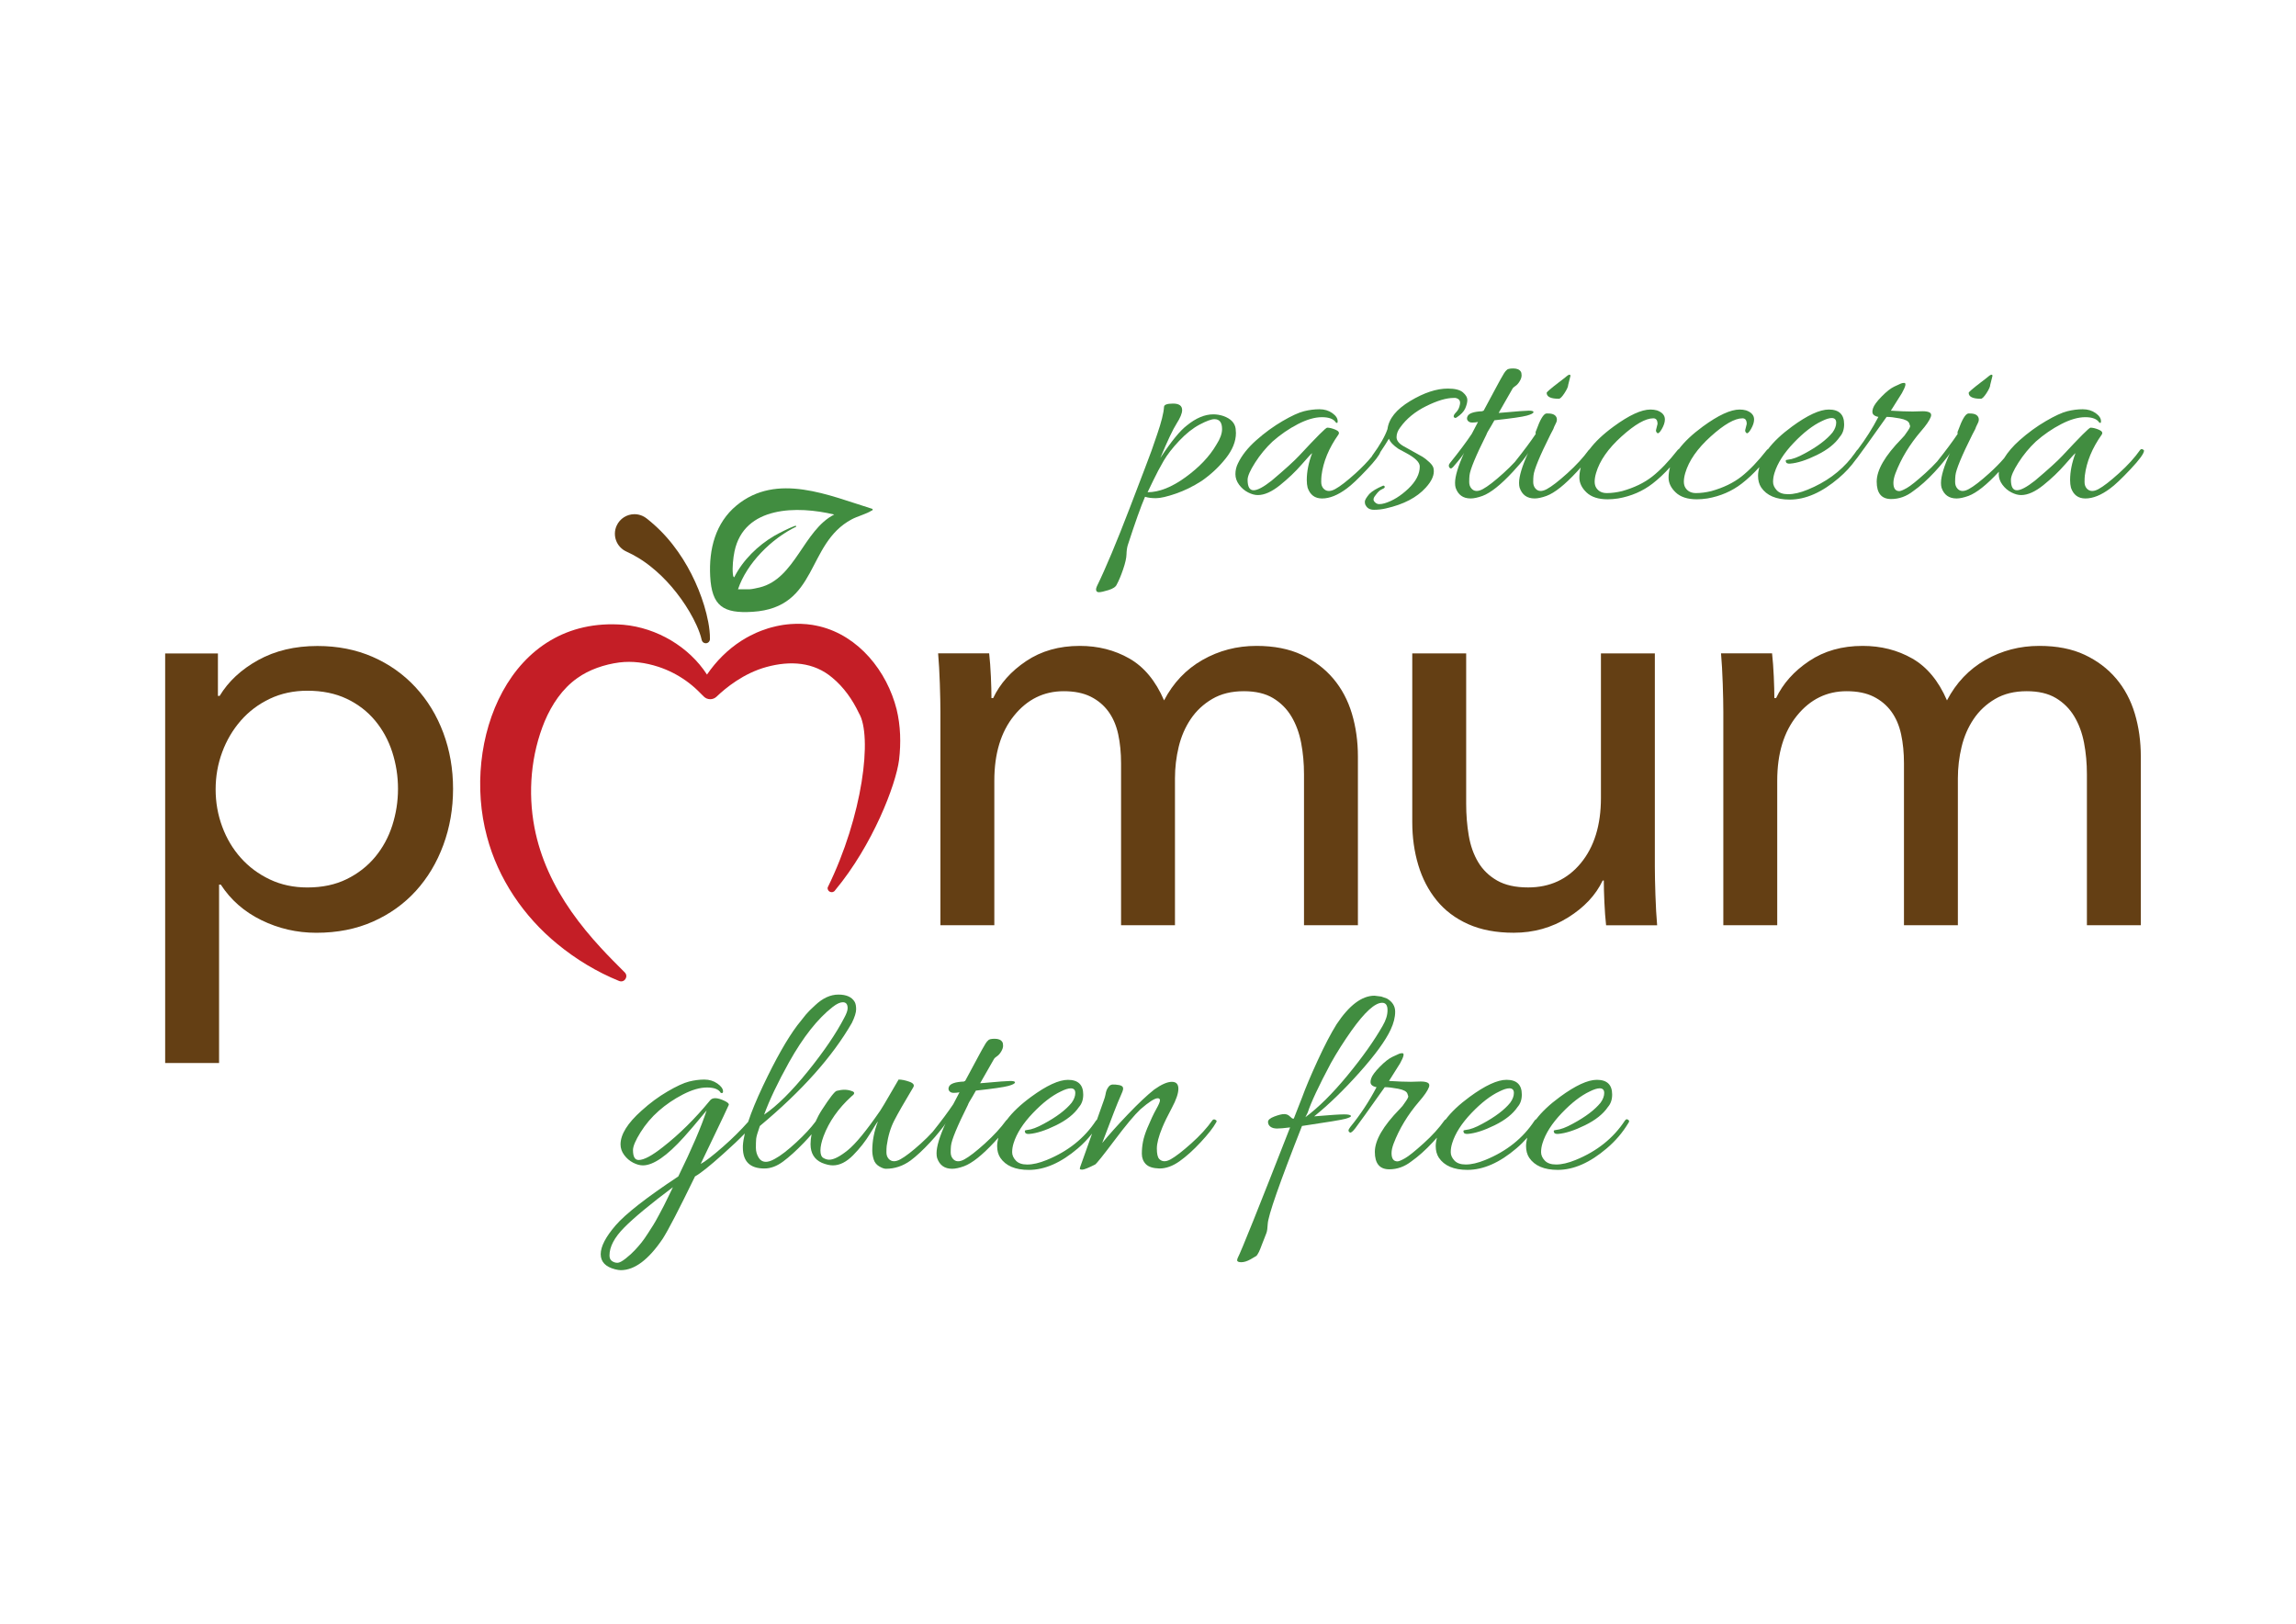 <?xml version="1.0" encoding="UTF-8" standalone="no"?>
<!-- Created with Inkscape (http://www.inkscape.org/) -->

<svg
   version="1.1"
   id="svg1"
   width="1122.52"
   height="793.701"
   viewBox="0 0 1122.52 793.701"
   xmlns="http://www.w3.org/2000/svg"
   xmlns:svg="http://www.w3.org/2000/svg">
  <defs
     id="defs1">
    <clipPath
       clipPathUnits="userSpaceOnUse"
       id="clipPath2">
      <path
         d="M 0,595.276 H 841.89 V 0 H 0 Z"
         transform="translate(-446.027,-432.259)"
         id="path2" />
    </clipPath>
    <clipPath
       clipPathUnits="userSpaceOnUse"
       id="clipPath4">
      <path
         d="M 0,595.276 H 841.89 V 0 H 0 Z"
         transform="translate(-524.13,-425.82)"
         id="path4" />
    </clipPath>
    <clipPath
       clipPathUnits="userSpaceOnUse"
       id="clipPath6">
      <path
         d="M 0,595.276 H 841.89 V 0 H 0 Z"
         transform="translate(-571.592,-449.085)"
         id="path6" />
    </clipPath>
    <clipPath
       clipPathUnits="userSpaceOnUse"
       id="clipPath8">
      <path
         d="M 0,595.276 H 841.89 V 0 H 0 Z"
         transform="translate(-726.34,-449.085)"
         id="path8" />
    </clipPath>
    <clipPath
       clipPathUnits="userSpaceOnUse"
       id="clipPath10">
      <path
         d="M 0,595.276 H 841.89 V 0 H 0 Z"
         transform="translate(-785.644,-430.546)"
         id="path10" />
    </clipPath>
    <clipPath
       clipPathUnits="userSpaceOnUse"
       id="clipPath12">
      <path
         d="M 0,595.276 H 841.89 V 0 H 0 Z"
         transform="translate(-245.135,-156.714)"
         id="path12" />
    </clipPath>
    <clipPath
       clipPathUnits="userSpaceOnUse"
       id="clipPath14">
      <path
         d="M 0,595.276 H 841.89 V 0 H 0 Z"
         transform="translate(-479.491,-187.352)"
         id="path14" />
    </clipPath>
    <clipPath
       clipPathUnits="userSpaceOnUse"
       id="clipPath16">
      <path
         d="M 0,595.276 H 841.89 V 0 H 0 Z"
         transform="translate(-596.954,-184.756)"
         id="path16" />
    </clipPath>
    <clipPath
       clipPathUnits="userSpaceOnUse"
       id="clipPath18">
      <path
         d="M 0,595.276 H 841.89 V 0 H 0 Z"
         transform="translate(-269.341,-354.564)"
         id="path18" />
    </clipPath>
    <clipPath
       clipPathUnits="userSpaceOnUse"
       id="clipPath20">
      <path
         d="M 0,595.276 H 841.89 V 0 H 0 Z"
         transform="translate(-80.329,-205.569)"
         id="path20" />
    </clipPath>
    <clipPath
       clipPathUnits="userSpaceOnUse"
       id="clipPath22">
      <path
         d="M 0,595.276 H 841.89 V 0 H 0 Z"
         transform="translate(-376.267,-352.909)"
         id="path22" />
    </clipPath>
    <clipPath
       clipPathUnits="userSpaceOnUse"
       id="clipPath24">
      <path
         d="M 0,595.276 H 841.89 V 0 H 0 Z"
         transform="translate(-588.921,-256.049)"
         id="path24" />
    </clipPath>
    <clipPath
       clipPathUnits="userSpaceOnUse"
       id="clipPath26">
      <path
         d="M 0,595.276 H 841.89 V 0 H 0 Z"
         transform="translate(-663.34,-352.909)"
         id="path26" />
    </clipPath>
    <clipPath
       clipPathUnits="userSpaceOnUse"
       id="clipPath28">
      <path
         d="M 0,595.276 H 841.89 V 0 H 0 Z"
         transform="translate(-291.83,-366.574)"
         id="path28" />
    </clipPath>
    <clipPath
       clipPathUnits="userSpaceOnUse"
       id="clipPath30">
      <path
         d="M 0,595.276 H 841.89 V 0 H 0 Z"
         transform="translate(-226.105,-402.546)"
         id="path30" />
    </clipPath>
    <clipPath
       clipPathUnits="userSpaceOnUse"
       id="clipPath32">
      <path
         d="M 0,595.276 H 841.89 V 0 H 0 Z"
         transform="translate(-319.948,-408.694)"
         id="path32" />
    </clipPath>
  </defs>
  <g
     id="layer-MC0">
    <path
       id="path1"
       d="m 0,0 c -2.492,-4.294 -6.268,-8.274 -11.321,-11.944 -5.055,-3.671 -9.695,-5.504 -13.917,-5.504 0.208,0.415 0.899,1.851 2.077,4.309 1.177,2.457 2.44,4.846 3.791,7.167 1.35,2.319 3.271,4.794 5.765,7.426 2.492,2.631 4.985,4.604 7.477,5.92 2.493,1.314 4.293,1.974 5.401,1.974 1.869,0 2.804,-1.212 2.804,-3.635 C 2.077,4.051 1.385,2.146 0,0 M 7.062,5.816 C 6.785,7.962 5.297,9.519 2.596,10.49 c -1.246,0.415 -2.492,0.623 -3.739,0.623 -3.115,0 -6.335,-1.35 -9.659,-4.051 -2.492,-1.869 -5.748,-5.851 -9.763,-11.944 2.631,6.3 4.623,10.507 5.972,12.619 1.351,2.112 2.026,3.756 2.026,4.934 0,1.592 -1.109,2.389 -3.324,2.389 -2.217,0 -3.323,-0.416 -3.323,-1.247 -0.14,-2.216 -0.971,-5.54 -2.493,-9.97 -0.901,-2.632 -1.594,-4.64 -2.077,-6.024 -0.486,-1.386 -3.152,-8.396 -7.997,-21.032 -4.846,-12.636 -8.863,-22.208 -12.048,-28.718 -0.208,-0.483 -0.312,-0.864 -0.312,-1.142 0,-0.692 0.347,-1.038 1.038,-1.038 0.694,0 1.87,0.259 3.532,0.778 1.662,0.52 2.667,1.195 3.012,2.025 0.763,1.387 1.541,3.239 2.337,5.557 0.796,2.321 1.212,4.154 1.246,5.505 0.035,1.35 0.192,2.476 0.467,3.376 2.701,8.308 4.813,14.228 6.336,17.76 1.038,-0.346 2.371,-0.52 3.999,-0.52 1.626,0 4.05,0.556 7.27,1.662 3.219,1.107 6.387,2.665 9.504,4.674 3.391,2.353 6.334,5.106 8.828,8.257 2.492,3.149 3.738,6.248 3.738,9.296 0,0.483 -0.035,1.003 -0.104,1.557"
       style="fill:#418d40;fill-opacity:1;fill-rule:nonzero;stroke:none"
       transform="matrix(1.333,0,0,-1.333,594.703,217.355)"
       clip-path="url(#clipPath2)" />
    <path
       id="path3"
       d="m 0,0 c -0.971,0.899 -1.802,1.558 -2.493,1.974 -0.693,0.415 -1.869,1.072 -3.531,1.973 -1.662,0.899 -2.841,1.558 -3.532,1.973 -1.661,0.969 -2.492,2.059 -2.492,3.271 0,1.211 0.449,2.406 1.35,3.584 2.285,3.184 5.453,5.781 9.504,7.789 4.049,2.008 7.425,3.012 10.125,3.012 h 0.624 c 1.314,-0.277 1.87,-1.038 1.662,-2.284 C 11.009,20.045 10.542,19.059 9.814,18.332 9.088,17.604 8.792,17.033 8.931,16.618 9.208,16.202 9.555,16.133 9.97,16.41 c 1.593,1.039 2.649,2.146 3.169,3.323 0.518,1.177 0.778,2.216 0.778,3.117 0,0.899 -0.537,1.817 -1.61,2.752 -1.074,0.934 -2.926,1.402 -5.556,1.402 -4.154,0 -8.761,-1.524 -13.813,-4.569 -5.056,-3.048 -7.826,-6.476 -8.31,-10.283 -0.901,-2.633 -2.77,-5.886 -5.609,-9.763 -0.062,-0.101 -0.098,-0.193 -0.136,-0.285 -1.652,-2.016 -3.627,-4.067 -5.938,-6.155 -3.219,-2.908 -5.729,-4.847 -7.529,-5.815 -1.802,-0.971 -3.22,-0.902 -4.259,0.207 -0.555,0.623 -0.831,1.419 -0.831,2.388 0,0.969 0.034,1.766 0.105,2.39 0.622,5.053 2.7,10.074 6.231,15.06 0.415,0.691 0.034,1.28 -1.143,1.765 -1.177,0.484 -2.18,0.727 -3.011,0.727 -0.486,0 -3.914,-3.427 -10.282,-10.282 -1.802,-1.94 -5.16,-4.986 -10.076,-9.14 -2.977,-2.355 -5.192,-3.531 -6.646,-3.531 -1.454,0 -2.182,1.28 -2.182,3.842 0,1.315 0.917,3.411 2.753,6.285 1.834,2.872 3.963,5.452 6.387,7.737 2.908,2.561 6.007,4.689 9.296,6.388 3.288,1.695 6.231,2.544 8.828,2.544 2.596,0 4.31,-0.659 5.141,-1.973 0.276,-0.14 0.45,-0.174 0.519,-0.105 0.068,0.069 0.105,0.277 0.105,0.624 0,1.039 -0.66,2.025 -1.974,2.959 -1.317,0.936 -2.892,1.403 -4.726,1.403 -1.835,0 -3.723,-0.243 -5.66,-0.727 -1.939,-0.485 -4.57,-1.697 -7.893,-3.635 -3.324,-1.939 -6.528,-4.276 -9.608,-7.01 -3.082,-2.737 -5.314,-5.557 -6.699,-8.465 -0.623,-1.247 -0.935,-2.563 -0.935,-3.947 0,-1.386 0.45,-2.684 1.351,-3.895 0.898,-1.212 1.989,-2.147 3.271,-2.805 1.281,-0.657 2.475,-0.986 3.583,-0.986 2.423,0 5.142,1.211 8.154,3.635 3.012,2.424 5.66,4.95 7.945,7.582 2.285,2.631 3.566,4.016 3.843,4.154 -1.317,-3.463 -1.974,-6.751 -1.974,-9.866 0,-1.039 0.105,-1.974 0.312,-2.805 0.899,-2.63 2.665,-3.946 5.297,-3.946 2.768,0 5.781,1.212 9.036,3.635 1.73,1.246 4.24,3.617 7.53,7.114 2.83,3.009 4.435,5.103 4.83,6.292 1.357,2.02 2.397,3.646 3.113,4.873 0.484,-1.246 1.663,-2.492 3.531,-3.738 0.208,-0.14 1.108,-0.623 2.701,-1.454 3.392,-1.802 5.09,-3.463 5.09,-4.986 0,-2.77 -1.403,-5.488 -4.208,-8.153 -2.803,-2.665 -5.695,-4.448 -8.671,-5.349 -0.694,-0.208 -1.368,-0.311 -2.026,-0.311 -0.659,0 -1.246,0.311 -1.765,0.934 -0.52,0.623 -0.33,1.455 0.571,2.493 0.761,1.039 1.471,1.696 2.129,1.973 0.657,0.277 1.02,0.52 1.091,0.728 0.068,0.207 0.034,0.38 -0.104,0.518 -0.139,0.139 -0.312,0.173 -0.519,0.105 -2.286,-0.971 -3.948,-1.974 -4.986,-3.012 -1.108,-1.315 -1.662,-2.268 -1.662,-2.856 0,-0.588 0.104,-1.021 0.312,-1.299 0.554,-1.107 1.574,-1.661 3.064,-1.661 1.487,0 2.96,0.173 4.414,0.518 6.44,1.454 11.285,3.983 14.54,7.582 2.286,2.494 3.254,4.779 2.908,6.856 C 1.488,-1.732 0.969,-0.9 0,0"
       style="fill:#418d40;fill-opacity:1;fill-rule:nonzero;stroke:none"
       transform="matrix(1.333,0,0,-1.333,698.839,225.941)"
       clip-path="url(#clipPath4)" />
    <path
       id="path5"
       d="m 0,0 c 0.483,0 1.177,0.691 2.077,2.077 0.9,1.385 1.35,2.39 1.35,3.013 l 0.832,3.323 c 0,0.275 -0.14,0.415 -0.416,0.415 -0.278,0 -0.97,-0.484 -2.078,-1.454 L 0,6.024 C -2.978,3.739 -4.466,2.457 -4.466,2.182 -4.466,0.727 -2.978,0 0,0"
       style="fill:#418d40;fill-opacity:1;fill-rule:nonzero;stroke:none"
       transform="matrix(1.333,0,0,-1.333,762.123,194.922)"
       clip-path="url(#clipPath6)" />
    <path
       id="path7"
       d="m 0,0 c 0.483,0 1.177,0.691 2.077,2.077 0.899,1.385 1.351,2.39 1.351,3.013 l 0.831,3.323 c 0,0.275 -0.14,0.415 -0.416,0.415 -0.278,0 -0.97,-0.484 -2.077,-1.454 L 0,6.024 C -2.978,3.739 -4.466,2.457 -4.466,2.182 -4.466,0.727 -2.978,0 0,0"
       style="fill:#418d40;fill-opacity:1;fill-rule:nonzero;stroke:none"
       transform="matrix(1.333,0,0,-1.333,968.453,194.922)"
       clip-path="url(#clipPath8)" />
    <path
       id="path9"
       d="m 0,0 c -0.347,0.172 -0.659,0.086 -0.934,-0.26 -1.94,-2.769 -4.519,-5.608 -7.739,-8.516 -3.219,-2.908 -5.729,-4.847 -7.529,-5.816 -1.802,-0.971 -3.22,-0.901 -4.259,0.207 -0.555,0.623 -0.831,1.419 -0.831,2.389 0,0.969 0.034,1.766 0.105,2.39 0.623,5.052 2.7,10.074 6.231,15.059 0.415,0.692 0.034,1.28 -1.143,1.766 -1.177,0.483 -2.18,0.726 -3.011,0.726 -0.486,0 -3.913,-3.426 -10.282,-10.282 -1.802,-1.939 -5.16,-4.985 -10.076,-9.14 -2.977,-2.354 -5.192,-3.531 -6.646,-3.531 -1.454,0 -2.182,1.281 -2.182,3.843 0,1.315 0.917,3.41 2.753,6.284 1.834,2.872 3.963,5.452 6.387,7.738 2.908,2.56 6.007,4.689 9.296,6.387 3.288,1.696 6.231,2.544 8.828,2.544 2.596,0 4.311,-0.658 5.141,-1.972 0.276,-0.14 0.45,-0.174 0.519,-0.105 0.068,0.068 0.105,0.276 0.105,0.623 0,1.039 -0.66,2.025 -1.974,2.96 -1.317,0.936 -2.892,1.402 -4.726,1.402 -1.835,0 -3.722,-0.243 -5.66,-0.726 -1.939,-0.486 -4.57,-1.697 -7.894,-3.636 -3.323,-1.938 -6.527,-4.275 -9.607,-7.01 -2.422,-2.15 -4.311,-4.353 -5.685,-6.609 -1.562,-1.803 -3.369,-3.633 -5.427,-5.491 -3.22,-2.908 -5.731,-4.847 -7.531,-5.816 -1.8,-0.971 -3.185,-0.901 -4.154,0.207 -0.554,0.623 -0.831,1.419 -0.831,2.389 0,0.969 0.035,1.766 0.104,2.39 0.208,2.144 2.285,7.166 6.232,15.059 0.346,0.623 0.691,1.28 1.038,1.974 0.069,0.207 0.172,0.483 0.312,0.83 0.138,0.346 0.364,0.813 0.675,1.402 0.312,0.588 0.398,1.195 0.259,1.818 -0.346,1.107 -1.385,1.662 -3.115,1.662 h -0.728 c -1.038,-0.208 -2.25,-2.251 -3.634,-6.128 -0.278,-0.555 -0.348,-1.005 -0.208,-1.351 -1.851,-2.774 -4.371,-6.156 -7.544,-10.129 -1.277,-1.405 -2.709,-2.824 -4.295,-4.255 -3.186,-2.874 -5.453,-4.692 -6.803,-5.453 -1.35,-0.762 -2.268,-1.142 -2.753,-1.142 -1.454,0 -2.18,1.003 -2.18,3.011 0,0.969 0.242,2.112 0.726,3.428 2.077,5.469 5.194,10.628 9.348,15.476 1.937,2.215 3.15,3.98 3.635,5.297 0.276,0.76 0.138,1.298 -0.416,1.609 -0.554,0.312 -1.419,0.468 -2.596,0.468 l -3.635,-0.105 c -2.217,0 -4.882,0.105 -7.997,0.312 l 4.051,6.439 c 1.384,2.493 1.661,3.74 0.83,3.74 -0.415,0 -0.797,-0.07 -1.143,-0.208 -0.346,-0.139 -1.178,-0.519 -2.492,-1.142 -1.316,-0.624 -2.856,-1.836 -4.622,-3.636 -1.765,-1.801 -2.822,-3.237 -3.168,-4.309 -0.346,-1.076 -0.312,-1.836 0.104,-2.286 0.416,-0.451 1.039,-0.745 1.87,-0.882 -2.166,-4.166 -4.682,-8.122 -7.517,-11.887 -0.122,-0.085 -0.246,-0.198 -0.375,-0.369 -0.313,-0.478 -0.656,-0.928 -0.989,-1.387 -0.264,-0.332 -0.51,-0.674 -0.779,-1.002 -0.105,-0.141 -0.197,-0.273 -0.275,-0.396 -4.049,-5.054 -9.382,-8.947 -16.028,-11.652 -2.701,-1.107 -5.09,-1.662 -7.167,-1.662 -1.869,0 -3.255,0.485 -4.155,1.454 -0.9,0.969 -1.35,1.99 -1.35,3.065 0,1.072 0.173,2.163 0.519,3.271 1.108,3.6 3.463,7.286 7.063,11.061 3.6,3.773 7.027,6.422 10.282,7.945 1.523,0.762 2.734,1.143 3.636,1.143 1.107,0 1.661,-0.572 1.661,-1.714 0,-1.142 -0.451,-2.336 -1.35,-3.583 -2.147,-2.632 -5.541,-5.193 -10.178,-7.686 -2.493,-1.386 -4.536,-2.146 -6.128,-2.285 -0.14,0 -0.329,-0.035 -0.572,-0.103 -0.243,-0.07 -0.329,-0.244 -0.259,-0.52 0.068,-0.623 0.588,-0.9 1.558,-0.831 2.7,0.208 5.989,1.263 9.866,3.168 3.877,1.903 6.682,4.137 8.414,6.699 1.038,1.177 1.557,2.7 1.557,4.57 0,3.599 -1.869,5.401 -5.608,5.401 -3.323,0 -7.825,-2.077 -13.502,-6.232 -3.839,-2.809 -6.754,-5.569 -8.789,-8.284 -0.164,-0.052 -0.315,-0.164 -0.453,-0.337 -3.255,-4.154 -6.354,-7.391 -9.296,-9.711 -2.943,-2.32 -6.631,-4.102 -11.061,-5.348 -2.01,-0.484 -3.878,-0.727 -5.608,-0.727 -1.732,0 -3.013,0.623 -3.843,1.869 -0.416,0.623 -0.624,1.403 -0.624,2.337 0,0.935 0.173,1.99 0.52,3.168 1.314,4.5 4.43,8.966 9.347,13.398 4.916,4.43 8.793,6.647 11.633,6.647 1.038,0 1.558,-0.693 1.558,-2.077 l -0.52,-2.077 c -0.14,-0.416 -0.017,-0.815 0.363,-1.194 0.38,-0.382 0.952,0.085 1.714,1.402 0.762,1.314 1.143,2.492 1.143,3.531 0,1.522 -0.971,2.63 -2.908,3.323 -0.763,0.208 -1.558,0.312 -2.389,0.312 -3.323,0 -7.825,-2.077 -13.502,-6.232 -3.839,-2.809 -6.754,-5.569 -8.789,-8.284 -0.164,-0.052 -0.315,-0.164 -0.453,-0.337 -3.255,-4.154 -6.353,-7.391 -9.296,-9.711 -2.943,-2.32 -6.631,-4.102 -11.061,-5.348 -2.009,-0.484 -3.879,-0.727 -5.608,-0.727 -1.731,0 -3.013,0.623 -3.843,1.869 -0.416,0.623 -0.624,1.403 -0.624,2.337 0,0.935 0.173,1.99 0.52,3.168 1.314,4.5 4.43,8.966 9.347,13.398 4.916,4.43 8.794,6.647 11.633,6.647 1.038,0 1.558,-0.693 1.558,-2.077 l -0.52,-2.077 c -0.139,-0.416 -0.017,-0.815 0.364,-1.194 0.38,-0.382 0.951,0.085 1.714,1.402 0.761,1.314 1.142,2.492 1.142,3.531 0,1.522 -0.971,2.63 -2.908,3.323 -0.763,0.208 -1.558,0.312 -2.389,0.312 -3.323,0 -7.825,-2.077 -13.502,-6.232 -3.882,-2.84 -6.819,-5.632 -8.857,-8.376 -0.097,-0.057 -0.192,-0.132 -0.282,-0.245 -2.009,-2.769 -4.621,-5.608 -7.841,-8.516 -3.22,-2.908 -5.731,-4.847 -7.53,-5.816 -1.801,-0.971 -3.186,-0.901 -4.155,0.207 -0.554,0.623 -0.831,1.419 -0.831,2.389 0,0.969 0.034,1.766 0.104,2.39 0.208,2.144 2.285,7.166 6.232,15.059 0.346,0.623 0.692,1.28 1.038,1.974 0.068,0.207 0.172,0.483 0.312,0.83 0.138,0.346 0.364,0.813 0.675,1.402 0.312,0.588 0.398,1.195 0.259,1.818 -0.346,1.107 -1.385,1.662 -3.115,1.662 h -0.727 c -1.038,-0.208 -2.251,-2.251 -3.635,-6.128 -0.277,-0.555 -0.348,-1.005 -0.208,-1.351 -1.877,-2.813 -4.44,-6.25 -7.676,-10.294 -1.267,-1.365 -2.669,-2.745 -4.216,-4.142 -3.219,-2.908 -5.73,-4.847 -7.53,-5.816 -1.801,-0.971 -3.186,-0.901 -4.155,0.207 -0.554,0.623 -0.83,1.419 -0.83,2.389 0,0.969 0.034,1.766 0.103,2.39 0.208,2.144 2.285,7.166 6.233,15.059 0.067,0.346 0.622,1.35 1.66,3.012 0.485,0.831 0.9,1.558 1.248,2.181 6.299,0.691 10.263,1.262 11.891,1.713 1.626,0.451 2.441,0.883 2.441,1.299 0,0.346 -0.572,0.519 -1.713,0.519 -1.143,0 -4.381,-0.243 -9.712,-0.727 l -1.35,-0.103 4.986,8.723 c 0.208,0.416 0.587,0.796 1.142,1.143 0.553,0.346 1.072,0.917 1.558,1.714 0.483,0.795 0.727,1.522 0.727,2.181 0,0.658 -0.104,1.125 -0.312,1.402 -0.485,0.762 -1.402,1.142 -2.752,1.142 -1.351,0 -2.165,-0.208 -2.441,-0.623 -0.139,-0.139 -0.277,-0.277 -0.416,-0.415 -0.139,-0.139 -0.311,-0.381 -0.518,-0.727 -0.208,-0.347 -0.4,-0.675 -0.571,-0.987 -0.174,-0.311 -0.434,-0.762 -0.78,-1.35 -0.347,-0.589 -0.659,-1.16 -0.934,-1.714 l -5.194,-9.659 c -0.208,0 -0.346,-0.069 -0.415,-0.207 -3.185,-0.14 -5.021,-0.763 -5.505,-1.87 -0.277,-0.623 -0.243,-1.16 0.104,-1.61 0.346,-0.451 0.883,-0.674 1.61,-0.674 0.727,0 1.436,0.067 2.129,0.207 -1.523,-2.84 -2.285,-4.294 -2.285,-4.363 -1.939,-2.907 -4.605,-6.474 -7.997,-10.697 -0.277,-0.348 -0.415,-0.641 -0.415,-0.883 0,-0.243 0.034,-0.433 0.103,-0.571 0.346,-0.692 0.832,-0.692 1.454,0 2.354,2.7 3.704,4.431 4.051,5.193 -2.217,-4.917 -3.324,-8.587 -3.324,-11.01 0,-0.692 0.069,-1.281 0.208,-1.765 0.899,-2.63 2.735,-3.946 5.505,-3.946 1.177,0 2.631,0.311 4.362,0.934 2.976,1.108 6.681,4.051 11.114,8.828 2.015,2.167 3.493,3.907 4.437,5.224 0.611,0.791 1.007,1.375 1.171,1.735 -2.217,-4.917 -3.324,-8.587 -3.324,-11.01 0,-0.692 0.068,-1.281 0.208,-1.765 0.899,-2.63 2.734,-3.946 5.505,-3.946 1.176,0 2.63,0.311 4.362,0.934 2.975,1.108 6.681,4.051 11.113,8.828 0.515,0.554 0.989,1.083 1.443,1.599 -0.326,-1.281 -0.509,-2.511 -0.509,-3.676 0,-2.009 0.883,-3.843 2.648,-5.505 1.766,-1.661 4.345,-2.492 7.739,-2.492 1.175,0 2.457,0.104 3.842,0.312 4.778,0.831 8.984,2.648 12.62,5.452 2.189,1.69 4.322,3.693 6.399,5.998 -0.341,-1.313 -0.533,-2.573 -0.533,-3.765 0,-2.009 0.883,-3.843 2.648,-5.505 1.766,-1.661 4.345,-2.492 7.739,-2.492 1.175,0 2.456,0.104 3.842,0.312 4.777,0.831 8.984,2.648 12.619,5.452 2.201,1.698 4.344,3.712 6.431,6.032 -0.295,-1.157 -0.46,-2.223 -0.46,-3.176 0,-1.662 0.38,-3.082 1.143,-4.258 2.006,-2.976 5.504,-4.466 10.489,-4.466 5.816,0 11.804,2.632 17.968,7.893 2.425,2.058 4.526,4.338 6.309,6.837 0.14,0.162 0.285,0.337 0.441,0.537 0.969,1.247 4.569,6.267 10.801,15.061 1.247,0 2.872,-0.192 4.881,-0.572 2.008,-0.381 3.151,-0.987 3.428,-1.817 l 0.312,-0.936 C -85.2,8.222 -85.65,7.391 -86.619,6.076 l -0.727,-1.039 c -0.208,-0.277 -0.555,-0.658 -1.039,-1.142 -6.094,-6.232 -9.139,-11.477 -9.139,-15.735 0,-4.259 1.765,-6.387 5.296,-6.387 2.909,0 5.609,0.97 8.102,2.908 2.561,1.8 5.193,4.154 7.894,7.062 1.234,1.33 2.287,2.546 3.174,3.659 1.363,1.632 2.175,2.734 2.433,3.3 -2.217,-4.917 -3.324,-8.587 -3.324,-11.01 0,-0.692 0.068,-1.281 0.208,-1.765 0.899,-2.63 2.734,-3.946 5.505,-3.946 1.177,0 2.631,0.311 4.362,0.934 2.976,1.108 6.681,4.051 11.113,8.828 0.018,0.019 0.033,0.036 0.05,0.054 -0.029,-0.292 -0.051,-0.586 -0.051,-0.885 0,-1.386 0.449,-2.683 1.351,-3.894 0.899,-1.212 1.989,-2.148 3.272,-2.805 1.28,-0.657 2.474,-0.986 3.582,-0.986 2.423,0 5.142,1.21 8.154,3.634 3.011,2.424 5.66,4.951 7.945,7.582 2.285,2.631 3.566,4.016 3.843,4.155 -1.317,-3.463 -1.974,-6.751 -1.974,-9.866 0,-1.04 0.105,-1.974 0.312,-2.805 0.899,-2.63 2.665,-3.946 5.297,-3.946 2.768,0 5.781,1.211 9.036,3.634 1.73,1.246 4.24,3.618 7.53,7.115 3.288,3.496 4.934,5.764 4.934,6.803 C 0.52,-0.329 0.346,-0.174 0,0"
       style="fill:#418d40;fill-opacity:1;fill-rule:nonzero;stroke:none"
       transform="matrix(1.333,0,0,-1.333,1047.525,219.641)"
       clip-path="url(#clipPath10)" />
    <path
       id="path11"
       d="m 0,0 c -0.867,-1.8 -1.454,-2.994 -1.766,-3.584 -0.312,-0.587 -0.901,-1.695 -1.765,-3.323 -0.868,-1.626 -1.542,-2.821 -2.026,-3.583 -0.485,-0.762 -1.161,-1.818 -2.025,-3.168 -0.867,-1.351 -1.646,-2.457 -2.337,-3.323 -0.693,-0.866 -1.506,-1.8 -2.442,-2.805 -0.934,-1.003 -2.06,-2.026 -3.375,-3.064 -1.316,-1.039 -2.32,-1.558 -3.011,-1.558 -0.691,0 -1.351,0.208 -1.974,0.624 -0.623,0.415 -0.934,1.108 -0.934,2.077 0,3.186 1.801,6.595 5.4,10.229 3.6,3.636 9.556,8.57 17.864,14.801 C 1.401,2.907 0.864,1.801 0,0 m 44.191,49.126 c 5.194,9.277 10.558,16.062 16.099,20.356 1.454,1.107 2.664,1.663 3.635,1.663 1.176,0 1.765,-0.728 1.765,-2.182 0,-0.83 -0.415,-2.009 -1.246,-3.531 C 61.467,59.684 57.018,53.141 51.097,45.803 45.178,38.462 39.829,33.165 35.052,29.911 c 1.937,5.331 4.985,11.736 9.139,19.215 M 200.445,28.094 c -0.382,0.172 -0.711,0.086 -0.987,-0.26 -1.938,-2.769 -4.518,-5.592 -7.737,-8.464 -3.22,-2.874 -5.731,-4.813 -7.531,-5.816 -1.801,-1.005 -3.219,-0.953 -4.257,0.155 -0.555,0.623 -0.832,1.886 -0.832,3.791 0,1.903 0.658,4.448 1.974,7.634 0.761,1.87 1.938,4.293 3.531,7.27 1.592,2.977 2.389,5.314 2.389,7.011 0,1.695 -0.797,2.544 -2.389,2.544 -1.662,0 -3.808,-0.935 -6.439,-2.804 -2.633,-2.077 -5.852,-5.107 -9.659,-9.088 -3.809,-3.982 -6.959,-7.496 -9.451,-10.542 3.599,9.556 5.78,15.146 6.543,16.774 0.76,1.626 1.142,2.683 1.142,3.168 0,0.691 -0.485,1.125 -1.454,1.298 -0.971,0.173 -1.766,0.242 -2.389,0.208 -0.623,-0.035 -1.126,-0.312 -1.506,-0.831 -0.381,-0.52 -0.641,-0.987 -0.779,-1.403 -0.139,-0.415 -0.26,-0.918 -0.363,-1.506 -0.104,-0.588 -0.312,-1.297 -0.623,-2.129 -0.303,-0.808 -1.137,-3.152 -2.487,-7.008 -0.12,-0.085 -0.241,-0.197 -0.368,-0.366 -4.224,-6.439 -10.248,-11.252 -18.072,-14.436 -2.7,-1.107 -5.089,-1.662 -7.166,-1.662 -1.869,0 -3.256,0.485 -4.154,1.454 -0.902,0.969 -1.351,1.989 -1.351,3.064 0,1.073 0.172,2.163 0.52,3.272 1.106,3.599 3.462,7.286 7.062,11.06 3.6,3.774 7.026,6.422 10.283,7.946 1.522,0.762 2.734,1.142 3.634,1.142 1.108,0 1.662,-0.571 1.662,-1.713 0,-1.142 -0.451,-2.336 -1.35,-3.584 -2.147,-2.631 -5.54,-5.192 -10.178,-7.685 -2.493,-1.386 -4.536,-2.147 -6.128,-2.285 -0.139,0 -0.329,-0.035 -0.571,-0.104 -0.243,-0.069 -0.329,-0.243 -0.26,-0.519 0.068,-0.623 0.588,-0.901 1.558,-0.831 2.701,0.208 5.988,1.262 9.867,3.168 3.877,1.903 6.681,4.136 8.413,6.699 1.038,1.177 1.558,2.7 1.558,4.57 0,3.599 -1.87,5.401 -5.609,5.401 -3.323,0 -7.825,-2.078 -13.502,-6.232 -3.891,-2.847 -6.833,-5.643 -8.87,-8.393 -0.095,-0.054 -0.186,-0.125 -0.269,-0.228 -2.009,-2.769 -4.621,-5.608 -7.841,-8.517 -3.22,-2.908 -5.731,-4.846 -7.53,-5.815 -1.801,-0.971 -3.186,-0.901 -4.155,0.207 -0.554,0.623 -0.831,1.419 -0.831,2.389 0,0.968 0.034,1.765 0.104,2.389 0.207,2.145 2.285,7.166 6.232,15.06 0.068,0.346 0.623,1.349 1.662,3.012 0.484,0.831 0.898,1.557 1.246,2.18 6.3,0.692 10.265,1.263 11.892,1.714 1.626,0.45 2.441,0.883 2.441,1.299 0,0.346 -0.571,0.519 -1.714,0.519 -1.142,0 -4.38,-0.244 -9.71,-0.727 l -1.351,-0.104 4.985,8.724 c 0.208,0.416 0.588,0.796 1.143,1.143 0.553,0.345 1.072,0.917 1.557,1.714 0.485,0.794 0.728,1.522 0.728,2.181 0,0.657 -0.104,1.124 -0.312,1.402 -0.485,0.761 -1.402,1.142 -2.753,1.142 -1.349,0 -2.164,-0.208 -2.44,-0.623 -0.14,-0.14 -0.277,-0.277 -0.415,-0.415 -0.14,-0.14 -0.312,-0.382 -0.52,-0.728 -0.208,-0.346 -0.399,-0.674 -0.571,-0.986 -0.174,-0.311 -0.434,-0.762 -0.779,-1.35 -0.347,-0.589 -0.658,-1.161 -0.935,-1.714 l -5.193,-9.659 c -0.207,0 -0.347,-0.07 -0.415,-0.208 -3.186,-0.139 -5.021,-0.762 -5.505,-1.87 -0.277,-0.623 -0.243,-1.16 0.105,-1.609 0.345,-0.451 0.882,-0.675 1.609,-0.675 0.728,0 1.437,0.068 2.129,0.207 -1.524,-2.84 -2.284,-4.294 -2.284,-4.362 -1.851,-2.774 -4.372,-6.157 -7.545,-10.129 -1.278,-1.405 -2.709,-2.824 -4.295,-4.255 -3.186,-2.874 -5.697,-4.813 -7.53,-5.816 -1.837,-1.005 -3.272,-0.953 -4.311,0.155 -0.555,0.623 -0.831,1.419 -0.831,2.389 0,0.968 0.034,1.765 0.104,2.389 0.484,3.532 1.403,6.612 2.752,9.243 1.351,2.631 3.688,6.715 7.011,12.256 0.483,0.831 -0.017,1.506 -1.506,2.026 -1.49,0.518 -2.788,0.778 -3.894,0.778 -0.348,-0.555 -1.387,-2.337 -3.117,-5.349 -1.731,-3.011 -2.943,-5.037 -3.634,-6.076 -5.056,-7.34 -9.02,-12.169 -11.893,-14.488 -2.874,-2.32 -5.14,-3.48 -6.802,-3.48 -0.694,0 -1.403,0.208 -2.129,0.624 -0.728,0.416 -1.091,1.333 -1.091,2.752 0,1.418 0.379,3.167 1.142,5.246 2.008,5.33 5.4,10.177 10.179,14.54 1.246,0.899 1.384,1.54 0.415,1.921 -0.971,0.379 -1.922,0.572 -2.857,0.572 -0.934,0 -1.92,-0.14 -2.959,-0.416 -0.763,-0.278 -2.544,-2.58 -5.349,-6.907 -0.942,-1.453 -1.711,-2.891 -2.337,-4.317 -1.711,-2.313 -4.059,-4.853 -7.06,-7.627 -3.186,-2.944 -5.817,-4.969 -7.894,-6.076 -2.769,-1.592 -4.743,-1.454 -5.92,0.416 -0.693,1.107 -1.038,2.337 -1.038,3.687 0,1.35 0.033,2.422 0.103,3.219 0.069,0.795 0.52,2.371 1.35,4.726 15.372,12.809 26.623,25.41 33.755,37.806 1.039,2.145 1.559,3.807 1.559,4.985 0,1.177 -0.174,2.077 -0.52,2.7 -1.039,1.8 -3.03,2.7 -5.972,2.7 -2.944,0 -5.801,-1.315 -8.569,-3.946 -1.454,-1.316 -2.562,-2.425 -3.323,-3.323 l -3.22,-4.051 C 43.464,57.643 39.274,50.25 34.635,40.453 32.245,35.405 30.438,31.019 29.206,27.285 26.494,24.217 23.419,21.162 19.94,18.123 16.097,14.764 13.38,12.671 11.788,11.84 c 1.176,2.492 2.96,6.214 5.349,11.165 2.388,4.949 4.032,8.429 4.933,10.437 0.207,0.416 -0.244,0.9 -1.35,1.454 -2.84,1.385 -4.71,1.419 -5.609,0.105 -5.47,-6.647 -11.182,-12.292 -17.136,-16.93 -4.017,-3.185 -6.996,-4.777 -8.933,-4.777 -1.386,0 -2.077,1.211 -2.077,3.635 0,1.384 0.917,3.548 2.753,6.491 1.833,2.942 4.066,5.573 6.698,7.893 2.631,2.32 5.591,4.327 8.881,6.025 3.287,1.695 6.231,2.544 8.828,2.544 2.596,0 4.274,-0.658 5.037,-1.973 0.553,-0.208 0.831,-0.036 0.831,0.519 0,0.968 -0.693,1.938 -2.077,2.908 -1.387,0.969 -2.978,1.454 -4.778,1.454 -1.801,0 -3.671,-0.243 -5.609,-0.727 -1.939,-0.485 -4.569,-1.697 -7.894,-3.635 -3.323,-1.939 -6.508,-4.294 -9.554,-7.063 -5.125,-4.569 -7.685,-8.689 -7.685,-12.359 0,-1.386 0.449,-2.684 1.349,-3.895 0.9,-1.212 1.99,-2.147 3.272,-2.804 1.28,-0.658 2.475,-0.987 3.583,-0.987 3.807,0 8.829,3.462 15.06,10.386 1.661,1.8 4.43,5.054 8.309,9.764 C 12.029,25.514 8.568,17.448 3.583,7.27 -8.119,-0.484 -15.787,-6.474 -19.423,-10.698 c -3.635,-4.223 -5.452,-7.737 -5.452,-10.542 0,-2.804 1.766,-4.656 5.297,-5.557 0.831,-0.207 1.522,-0.311 2.077,-0.311 5.054,0 10.179,3.842 15.371,11.529 2.008,3.115 5.954,10.733 11.841,22.849 2.007,1.108 5.4,3.809 10.177,8.101 3.397,3.028 6.088,5.574 8.096,7.654 -0.402,-1.696 -0.647,-3.213 -0.722,-4.538 v -0.624 c 0,-5.124 2.63,-7.685 7.893,-7.685 2.285,0 4.57,0.848 6.855,2.545 2.285,1.695 4.83,3.998 7.633,6.906 1.065,1.104 2.002,2.133 2.812,3.088 -0.238,-1.213 -0.372,-2.415 -0.372,-3.607 0,-3.324 1.384,-5.608 4.154,-6.855 1.523,-0.623 2.872,-0.935 4.051,-0.935 2.492,0 4.967,1.246 7.426,3.74 2.457,2.492 4.534,5.14 6.231,7.945 1.697,2.804 2.649,4.274 2.857,4.414 -1.386,-3.531 -2.077,-7.099 -2.077,-10.698 0,-1.038 0.171,-2.113 0.519,-3.219 0.345,-1.107 1.02,-1.956 2.024,-2.545 1.003,-0.588 1.819,-0.883 2.442,-0.883 3.254,0 6.265,1.005 9.036,3.012 2.145,1.592 4.569,3.843 7.27,6.751 1.224,1.318 2.268,2.524 3.151,3.629 1.378,1.65 2.197,2.76 2.457,3.33 -2.217,-4.917 -3.323,-8.587 -3.323,-11.01 0,-0.692 0.067,-1.281 0.207,-1.765 0.899,-2.63 2.734,-3.947 5.505,-3.947 1.176,0 2.63,0.312 4.362,0.935 2.976,1.108 6.682,4.051 11.113,8.828 0.527,0.567 1.013,1.101 1.467,1.609 -0.277,-1.113 -0.43,-2.141 -0.43,-3.063 0,-1.662 0.38,-3.082 1.143,-4.258 2.008,-2.977 5.505,-4.467 10.49,-4.467 5.817,0 11.805,2.633 17.968,7.894 1.955,1.658 3.675,3.476 5.213,5.421 -0.787,-2.229 -1.541,-4.357 -2.255,-6.356 -1.212,-3.393 -1.886,-5.279 -2.025,-5.66 -0.138,-0.38 -0.208,-0.675 -0.208,-0.883 0,-0.208 0.312,-0.311 0.935,-0.311 0.623,0 2.181,0.623 4.674,1.869 0.553,0.347 2.924,3.306 7.114,8.88 4.189,5.573 7.356,9.364 9.504,11.373 3.115,2.7 5.226,4.051 6.335,4.051 0.554,0 0.831,-0.26 0.831,-0.78 0,-0.518 -0.468,-1.609 -1.402,-3.271 -0.935,-1.662 -2.026,-3.983 -3.272,-6.959 -0.762,-1.869 -1.282,-3.515 -1.557,-4.933 -0.278,-1.42 -0.417,-2.892 -0.417,-4.414 0,-1.524 0.485,-2.788 1.455,-3.791 0.969,-1.003 2.631,-1.54 4.985,-1.61 2.423,0 4.882,0.883 7.374,2.648 2.493,1.766 5.09,4.103 7.79,7.011 2.7,2.908 4.57,5.297 5.609,7.167 0.137,0.207 0.208,0.397 0.208,0.57 0,0.173 -0.192,0.346 -0.572,0.52"
       style="fill:#418d40;fill-opacity:1;fill-rule:nonzero;stroke:none"
       transform="matrix(1.333,0,0,-1.333,326.847,584.75)"
       clip-path="url(#clipPath12)" />
    <path
       id="path13"
       d="m 0,0 c 1.246,3.807 4.085,9.866 8.517,18.176 2.215,3.946 4.742,7.928 7.582,11.943 4.846,6.785 8.585,10.179 11.217,10.179 1.314,0 1.973,-0.9 1.973,-2.7 0,-1.802 -0.589,-3.705 -1.765,-5.713 C 24.407,26.415 20.113,20.357 14.645,13.71 9.174,7.062 4.015,1.937 -0.831,-1.662 Z m 15.891,-1.246 c -0.07,0.415 -0.918,0.623 -2.544,0.623 -1.628,0 -5.281,-0.244 -10.958,-0.728 5.331,4.293 10.87,9.66 16.618,16.099 5.746,6.439 9.555,11.667 11.425,15.684 1.106,2.352 1.661,4.551 1.661,6.594 0,2.041 -1.004,3.652 -3.012,4.83 l -2.077,0.727 -2.492,0.312 c -4.64,0 -9.28,-3.497 -13.918,-10.491 C 8.517,29.081 6.196,24.631 3.635,19.059 1.073,13.484 -0.831,8.966 -2.077,5.505 L -5.089,-2.182 H -5.4 c -0.208,0 -0.589,0.277 -1.143,0.831 -0.554,0.554 -1.246,0.832 -2.077,0.832 -0.831,0 -2.026,-0.295 -3.583,-0.883 -1.559,-0.589 -2.337,-1.246 -2.337,-1.974 0,-0.726 0.293,-1.315 0.883,-1.766 0.587,-0.451 1.401,-0.674 2.44,-0.674 1.038,0 2.631,0.137 4.778,0.415 -11.563,-29.565 -17.968,-45.525 -19.214,-47.88 -0.138,-0.345 -0.208,-0.623 -0.208,-0.83 0,-0.485 0.503,-0.728 1.506,-0.728 1.004,0 2.129,0.348 3.376,1.039 1.246,0.693 1.957,1.109 2.128,1.246 0.174,0.14 0.348,0.364 0.52,0.675 0.174,0.312 0.329,0.589 0.467,0.831 0.139,0.243 0.312,0.641 0.519,1.195 0.208,0.554 0.398,1.056 0.572,1.505 0.172,0.452 0.431,1.109 0.779,1.974 0.346,0.866 0.639,1.628 0.883,2.285 0.241,0.658 0.397,1.749 0.467,3.272 0.138,3.048 4.327,15.025 12.567,35.935 9.348,1.385 14.679,2.268 15.995,2.649 1.314,0.38 1.973,0.709 1.973,0.987"
       style="fill:#418d40;fill-opacity:1;fill-rule:nonzero;stroke:none"
       transform="matrix(1.333,0,0,-1.333,639.321,543.898)"
       clip-path="url(#clipPath14)" />
    <path
       id="path15"
       d="m 0,0 c -0.347,0.346 -0.727,0.242 -1.143,-0.312 -4.224,-6.439 -10.247,-11.252 -18.072,-14.436 -2.7,-1.107 -5.089,-1.662 -7.166,-1.662 -1.869,0 -3.255,0.485 -4.154,1.454 -0.901,0.969 -1.35,1.989 -1.35,3.064 0,1.073 0.171,2.163 0.519,3.272 1.106,3.599 3.462,7.286 7.062,11.06 3.6,3.774 7.027,6.422 10.283,7.946 1.522,0.762 2.734,1.142 3.635,1.142 1.107,0 1.661,-0.571 1.661,-1.713 0,-1.142 -0.451,-2.336 -1.35,-3.583 -2.147,-2.632 -5.54,-5.193 -10.178,-7.686 -2.493,-1.386 -4.536,-2.147 -6.128,-2.285 -0.14,0 -0.329,-0.035 -0.571,-0.104 -0.243,-0.069 -0.329,-0.243 -0.26,-0.519 0.069,-0.623 0.588,-0.901 1.558,-0.831 2.701,0.208 5.988,1.262 9.867,3.168 3.877,1.903 6.682,4.136 8.413,6.699 1.038,1.177 1.558,2.7 1.558,4.57 0,3.599 -1.869,5.401 -5.609,5.401 -3.323,0 -7.825,-2.078 -13.502,-6.232 -3.815,-2.791 -6.718,-5.535 -8.751,-8.233 -0.19,-0.053 -0.388,-0.216 -0.594,-0.492 -4.225,-6.439 -10.249,-11.252 -18.072,-14.436 -2.701,-1.107 -5.09,-1.662 -7.166,-1.662 -1.87,0 -3.257,0.485 -4.155,1.454 -0.901,0.969 -1.35,1.989 -1.35,3.064 0,1.073 0.171,2.163 0.519,3.272 1.107,3.599 3.462,7.286 7.062,11.06 3.6,3.774 7.027,6.422 10.283,7.946 1.522,0.762 2.734,1.142 3.634,1.142 1.108,0 1.663,-0.571 1.663,-1.713 0,-1.142 -0.451,-2.336 -1.351,-3.583 -2.146,-2.632 -5.54,-5.193 -10.178,-7.686 -2.493,-1.386 -4.536,-2.147 -6.127,-2.285 -0.14,0 -0.33,-0.035 -0.572,-0.104 -0.243,-0.069 -0.329,-0.243 -0.26,-0.519 0.069,-0.623 0.588,-0.901 1.558,-0.831 2.701,0.208 5.988,1.262 9.867,3.168 3.877,1.903 6.682,4.136 8.413,6.699 1.038,1.177 1.558,2.7 1.558,4.57 0,3.599 -1.869,5.401 -5.609,5.401 -3.323,0 -7.825,-2.078 -13.501,-6.232 -3.85,-2.816 -6.77,-5.584 -8.805,-8.305 -0.158,-0.046 -0.305,-0.149 -0.438,-0.316 -1.939,-2.769 -4.502,-5.592 -7.685,-8.464 -3.186,-2.874 -5.454,-4.692 -6.804,-5.453 -1.35,-0.763 -2.268,-1.143 -2.752,-1.143 -1.454,0 -2.181,1.003 -2.181,3.012 0,0.969 0.242,2.111 0.727,3.428 2.077,5.469 5.193,10.628 9.348,15.476 1.937,2.214 3.149,3.98 3.635,5.296 0.276,0.761 0.138,1.298 -0.416,1.61 -0.554,0.311 -1.42,0.467 -2.596,0.467 l -3.635,-0.104 c -2.217,0 -4.882,0.104 -7.998,0.312 l 4.051,6.439 c 1.384,2.493 1.662,3.739 0.831,3.739 -0.415,0 -0.797,-0.069 -1.143,-0.208 -0.347,-0.138 -1.177,-0.518 -2.492,-1.141 -1.317,-0.624 -2.856,-1.836 -4.622,-3.636 -1.766,-1.801 -2.823,-3.237 -3.168,-4.31 -0.347,-1.075 -0.311,-1.836 0.105,-2.285 0.414,-0.451 1.038,-0.745 1.868,-0.883 -2.7,-5.193 -5.92,-10.075 -9.659,-14.644 -0.415,-0.555 -0.623,-0.971 -0.623,-1.246 0,-0.279 0.172,-0.52 0.52,-0.728 0.345,-0.208 1.003,0.312 1.973,1.558 0.968,1.247 4.57,6.266 10.801,15.06 1.246,0 2.873,-0.191 4.882,-0.571 2.007,-0.382 3.149,-0.987 3.427,-1.817 l 0.312,-0.936 c 0.068,-0.347 -0.382,-1.178 -1.35,-2.492 l -0.728,-1.039 c -0.207,-0.277 -0.555,-0.658 -1.038,-1.143 -6.093,-6.231 -9.139,-11.476 -9.139,-15.734 0,-4.259 1.765,-6.388 5.296,-6.388 2.909,0 5.609,0.971 8.101,2.908 2.562,1.8 5.193,4.155 7.893,7.063 0.527,0.567 1.012,1.107 1.475,1.635 -0.282,-1.124 -0.438,-2.16 -0.438,-3.089 0,-1.662 0.381,-3.082 1.143,-4.258 2.008,-2.976 5.505,-4.467 10.49,-4.467 5.817,0 11.805,2.633 17.968,7.894 1.439,1.22 2.75,2.53 3.962,3.905 -0.278,-1.117 -0.432,-2.149 -0.432,-3.074 0,-1.662 0.38,-3.082 1.142,-4.258 2.008,-2.976 5.505,-4.467 10.49,-4.467 5.817,0 11.805,2.633 17.968,7.894 3.185,2.701 5.817,5.781 7.894,9.244 0.208,0.275 0.311,0.519 0.311,0.726 0,0.208 -0.14,0.38 -0.415,0.52"
       style="fill:#418d40;fill-opacity:1;fill-rule:nonzero;stroke:none"
       transform="matrix(1.333,0,0,-1.333,795.938,547.361)"
       clip-path="url(#clipPath16)" />
    <path
       id="path17"
       d="M 0,0 0.036,0.042 Z"
       style="fill:#050606;fill-opacity:1;fill-rule:nonzero;stroke:none"
       transform="matrix(1.333,0,0,-1.333,359.121,320.949)"
       clip-path="url(#clipPath18)" />
    <path
       id="path19"
       d="m 0,0 h -19.771 v 150.179 h 19.35 V 134.615 H 0.21 c 3.215,5.328 7.938,9.707 14.162,13.147 6.225,3.433 13.461,5.152 21.717,5.152 7.415,0 14.162,-1.334 20.248,-3.996 6.084,-2.666 11.328,-6.384 15.735,-11.148 4.405,-4.769 7.797,-10.343 10.177,-16.722 2.378,-6.382 3.568,-13.218 3.568,-20.507 0,-7.293 -1.19,-14.165 -3.568,-20.614 C 79.869,73.476 76.513,67.866 72.178,63.101 67.839,58.332 62.594,54.582 56.443,51.848 50.287,49.114 43.362,47.746 35.672,47.746 c -7.135,0 -13.849,1.545 -20.143,4.627 C 9.232,55.457 4.266,59.805 0.631,65.415 H 0 Z m 65.625,100.541 c 0,4.627 -0.704,9.113 -2.103,13.46 -1.403,4.346 -3.506,8.204 -6.31,11.57 -2.806,3.365 -6.278,6.027 -10.412,7.992 -4.138,1.962 -8.939,2.946 -14.408,2.946 -5.048,0 -9.644,-0.984 -13.777,-2.946 -4.137,-1.965 -7.677,-4.627 -10.622,-7.992 -2.945,-3.366 -5.226,-7.224 -6.836,-11.57 -1.614,-4.347 -2.419,-8.905 -2.419,-13.671 0,-4.768 0.805,-9.326 2.419,-13.672 1.61,-4.348 3.891,-8.17 6.836,-11.463 2.945,-3.296 6.485,-5.926 10.622,-7.887 4.133,-1.966 8.729,-2.945 13.777,-2.945 5.469,0 10.27,1.014 14.408,3.05 4.134,2.031 7.606,4.732 10.412,8.098 2.804,3.365 4.907,7.22 6.31,11.568 1.399,4.346 2.103,8.835 2.103,13.462"
       style="fill:#643f14;fill-opacity:1;fill-rule:nonzero;stroke:none"
       transform="matrix(1.333,0,0,-1.333,107.105,519.61)"
       clip-path="url(#clipPath20)" />
    <path
       id="path21"
       d="m 0,0 c 5.537,3.713 12.094,5.573 19.666,5.573 6.731,0 12.795,-1.544 18.195,-4.627 5.395,-3.086 9.638,-8.202 12.724,-15.354 3.366,6.449 8.063,11.391 14.092,14.829 6.028,3.433 12.622,5.152 19.772,5.152 6.448,0 11.989,-1.088 16.616,-3.26 4.628,-2.175 8.483,-5.083 11.569,-8.729 3.084,-3.647 5.364,-7.923 6.837,-12.83 1.472,-4.91 2.208,-10.169 2.208,-15.776 V -96.86 h -19.772 v 55.319 c 0,4.064 -0.351,7.919 -1.051,11.567 -0.703,3.646 -1.894,6.87 -3.576,9.677 -1.683,2.803 -3.928,5.047 -6.731,6.731 -2.807,1.682 -6.383,2.523 -10.727,2.523 -4.49,0 -8.344,-0.946 -11.569,-2.84 -3.227,-1.892 -5.856,-4.347 -7.887,-7.362 -2.035,-3.016 -3.506,-6.414 -4.418,-10.201 -0.913,-3.786 -1.367,-7.644 -1.367,-11.568 V -96.86 H 34.81 v 59.316 c 0,3.922 -0.351,7.498 -1.051,10.725 -0.705,3.225 -1.893,5.995 -3.577,8.31 -1.682,2.313 -3.858,4.134 -6.519,5.468 -2.666,1.331 -5.962,1.998 -9.887,1.998 -7.292,0 -13.355,-2.98 -18.193,-8.939 -4.838,-5.962 -7.257,-13.919 -7.257,-23.873 V -96.86 h -19.772 v 78.245 c 0,2.662 -0.072,6.1 -0.21,10.307 -0.142,4.207 -0.352,7.919 -0.631,11.147 h 18.721 c 0.279,-2.524 0.489,-5.363 0.63,-8.518 0.138,-3.155 0.21,-5.784 0.21,-7.887 h 0.631 C -9.571,-8.24 -5.542,-3.717 0,0"
       style="fill:#643f14;fill-opacity:1;fill-rule:nonzero;stroke:none"
       transform="matrix(1.333,0,0,-1.333,501.69,323.156)"
       clip-path="url(#clipPath22)" />
    <path
       id="path23"
       d="m 0,0 c -0.282,2.524 -0.493,5.364 -0.631,8.519 -0.141,3.155 -0.211,5.784 -0.211,7.887 h -0.42 C -3.786,11.075 -8.029,6.553 -13.987,2.84 c -5.962,-3.715 -12.588,-5.574 -19.877,-5.574 -6.452,0 -12.026,1.052 -16.721,3.155 -4.7,2.103 -8.556,5.012 -11.57,8.729 -3.017,3.712 -5.258,8.025 -6.73,12.934 -1.472,4.907 -2.208,10.166 -2.208,15.777 v 61.837 h 19.771 V 44.591 c 0,-4.068 0.316,-7.96 0.946,-11.673 0.631,-3.718 1.788,-6.978 3.471,-9.782 1.682,-2.806 3.997,-5.046 6.941,-6.73 2.945,-1.682 6.731,-2.523 11.358,-2.523 7.993,0 14.441,2.976 19.351,8.938 4.907,5.958 7.361,13.916 7.361,23.873 V 99.698 H 17.878 V 21.454 c 0,-2.665 0.069,-6.1 0.211,-10.306 C 18.226,6.941 18.437,3.224 18.719,0 Z"
       style="fill:#643f14;fill-opacity:1;fill-rule:nonzero;stroke:none"
       transform="matrix(1.333,0,0,-1.333,785.227,452.302)"
       clip-path="url(#clipPath24)" />
    <path
       id="path25"
       d="m 0,0 c 5.538,3.713 12.094,5.573 19.666,5.573 6.731,0 12.795,-1.544 18.195,-4.627 5.395,-3.086 9.638,-8.202 12.724,-15.354 3.366,6.449 8.062,11.391 14.092,14.829 6.028,3.433 12.621,5.152 19.772,5.152 6.448,0 11.989,-1.088 16.617,-3.26 4.627,-2.175 8.482,-5.083 11.568,-8.729 3.084,-3.647 5.364,-7.923 6.836,-12.83 1.473,-4.91 2.209,-10.169 2.209,-15.776 V -96.86 h -19.772 v 55.319 c 0,4.064 -0.351,7.919 -1.051,11.567 -0.703,3.646 -1.894,6.87 -3.576,9.677 -1.683,2.803 -3.928,5.047 -6.731,6.731 -2.807,1.682 -6.383,2.523 -10.726,2.523 -4.49,0 -8.345,-0.946 -11.57,-2.84 -3.227,-1.892 -5.856,-4.347 -7.887,-7.362 -2.035,-3.016 -3.506,-6.414 -4.418,-10.201 -0.913,-3.786 -1.367,-7.644 -1.367,-11.568 V -96.86 H 34.81 v 59.316 c 0,3.922 -0.351,7.498 -1.052,10.725 -0.703,3.225 -1.892,5.995 -3.575,8.31 -1.683,2.313 -3.859,4.134 -6.521,5.468 -2.665,1.331 -5.961,1.998 -9.886,1.998 -7.292,0 -13.355,-2.98 -18.193,-8.939 -4.838,-5.962 -7.257,-13.919 -7.257,-23.873 V -96.86 h -19.771 v 78.245 c 0,2.662 -0.073,6.1 -0.21,10.307 -0.143,4.207 -0.353,7.919 -0.631,11.147 h 18.72 c 0.279,-2.524 0.489,-5.363 0.63,-8.518 0.138,-3.155 0.21,-5.784 0.21,-7.887 h 0.631 C -9.571,-8.24 -5.541,-3.717 0,0"
       style="fill:#643f14;fill-opacity:1;fill-rule:nonzero;stroke:none"
       transform="matrix(1.333,0,0,-1.333,884.453,323.156)"
       clip-path="url(#clipPath26)" />
    <path
       id="path27"
       d="M 0,0 C -0.467,-0.003 -1.506,-0.055 -1.987,-0.096 -2.379,-0.118 -2.905,-0.163 -3.3,-0.222 L -4.604,-0.385 -5.89,-0.609 c -0.369,-0.059 -0.92,-0.17 -1.275,-0.257 -0.416,-0.1 -1.492,-0.345 -1.881,-0.466 -0.308,-0.092 -0.926,-0.264 -1.234,-0.36 -0.707,-0.216 -1.722,-0.58 -2.415,-0.837 -0.398,-0.151 -1.349,-0.557 -1.762,-0.722 -0.659,-0.311 -1.647,-0.756 -2.277,-1.093 -0.114,-0.065 -1.329,-0.706 -1.383,-0.744 -0.605,-0.369 -1.288,-0.739 -1.876,-1.13 -5.003,-3.213 -9.265,-7.493 -12.607,-12.394 -6.619,10.228 -18.391,17.146 -30.608,18.259 -42.003,3.389 -59.537,-42.712 -50.089,-77.674 4.075,-15.474 13.509,-29.331 25.824,-39.395 6.804,-5.592 14.517,-10.255 22.661,-13.558 1.979,-0.756 3.495,1.688 2.064,3.131 -3.019,3.007 -5.973,5.971 -8.768,9.015 -7.735,8.384 -14.615,17.652 -19.258,28.06 -2.302,5.133 -4.034,10.519 -5.093,16.037 -2.484,12.996 -1.298,26.836 3.771,39.067 2.612,6.129 6.431,11.88 11.915,15.753 4.334,3.125 9.997,5.031 15.424,5.749 4.837,0.591 9.601,-0.054 14.381,-1.608 3.555,-1.178 6.952,-2.889 10.034,-5.079 1.517,-1.072 2.965,-2.271 4.335,-3.594 0.579,-0.555 1.412,-1.392 2.213,-2.204 1.287,-1.307 3.385,-1.33 4.709,-0.058 3.295,3.165 9.9,8.601 18.358,10.897 8.679,2.353 17.302,1.823 24.099,-3.953 4.19,-3.462 7.419,-8.061 9.738,-12.971 5.049,-8.321 1.44,-37.719 -11.446,-63.948 -0.263,-1.598 1.852,-2.402 2.72,-1.035 13.775,16.523 22.314,38.717 23.464,47.832 0.735,6.166 0.568,12.502 -0.907,18.555 -3.53,13.924 -13.837,26.887 -28.23,30.398 -0.76,0.197 -1.893,0.39 -2.676,0.541 -0.649,0.088 -1.362,0.172 -2.017,0.25 -0.629,0.06 -1.714,0.116 -2.349,0.15 C 1.187,0.004 0.484,0.005 0,0"
       style="fill:#c41e26;fill-opacity:1;fill-rule:nonzero;stroke:none"
       transform="matrix(1.333,0,0,-1.333,389.107,304.936)"
       clip-path="url(#clipPath28)" />
    <path
       id="path29"
       d="m 0,0 c -1.631,-3.609 -0.026,-7.855 3.583,-9.483 1.517,-0.685 3.017,-1.483 4.49,-2.384 l 0.551,-0.343 c 0.183,-0.116 0.369,-0.228 0.548,-0.353 l 1.087,-0.733 1.069,-0.776 c 0.18,-0.128 0.356,-0.264 0.53,-0.402 l 0.526,-0.41 c 1.398,-1.102 2.757,-2.293 4.068,-3.56 1.312,-1.266 2.567,-2.617 3.775,-4.024 2.412,-2.817 4.617,-5.886 6.53,-9.142 0.954,-1.629 1.837,-3.304 2.61,-5.022 0.377,-0.858 0.747,-1.727 1.051,-2.603 0.311,-0.872 0.588,-1.758 0.774,-2.625 l 0.01,-0.046 c 0.145,-0.672 0.733,-1.184 1.453,-1.203 0.841,-0.022 1.541,0.644 1.563,1.486 0.029,1.093 -0.044,2.147 -0.153,3.193 -0.104,1.048 -0.275,2.072 -0.46,3.097 -0.387,2.04 -0.895,4.047 -1.494,6.03 -1.206,3.964 -2.774,7.828 -4.683,11.579 -0.959,1.874 -1.997,3.723 -3.142,5.526 -1.143,1.804 -2.384,3.569 -3.727,5.284 l -0.508,0.64 c -0.17,0.215 -0.341,0.43 -0.519,0.636 l -1.068,1.255 -1.115,1.229 c -0.185,0.207 -0.38,0.403 -0.574,0.603 l -0.585,0.599 c -1.572,1.584 -3.259,3.098 -5.069,4.514 L 10.925,2.718 C 10.49,3.055 10.008,3.347 9.483,3.584 8.526,4.017 7.523,4.221 6.536,4.221 3.806,4.221 1.196,2.651 0,0"
       style="fill:#643f14;fill-opacity:1;fill-rule:nonzero;stroke:none"
       transform="matrix(1.333,0,0,-1.333,301.473,256.973)"
       clip-path="url(#clipPath30)" />
    <path
       id="path31"
       d="m 0,0 c 0.14,-0.648 -0.095,-0.442 -0.357,-0.614 -1.856,-1.221 -5.163,-2.064 -7.273,-3.188 -16.877,-8.993 -12.121,-32.396 -36.352,-33.924 -10.77,-0.679 -15.005,2.061 -15.572,13.086 -0.507,9.828 1.89,19.491 9.668,25.915 C -35.047,13.535 -15.951,4.915 0,0 m -49.349,-29.457 4.272,-0.002 c 0.701,-0.001 2.909,0.481 3.723,0.684 13,3.232 16.017,20.994 27.296,26.72 -13.391,3.217 -33.079,3.285 -36.584,-13.561 -0.483,-2.314 -0.835,-5.828 -0.6,-8.158 0.028,-0.279 0.11,-1.296 0.514,-1.271 3.166,6.277 8.64,11.638 14.709,15.195 1.622,0.949 5.46,2.868 7.197,3.503 0.258,0.094 0.897,0.362 0.834,-0.147 -9.053,-4.35 -18.173,-13.426 -21.361,-22.963"
       style="fill:#418d40;fill-opacity:1;fill-rule:nonzero;stroke:none"
       transform="matrix(1.333,0,0,-1.333,426.597,248.776)"
       clip-path="url(#clipPath32)" />
  </g>
</svg>
